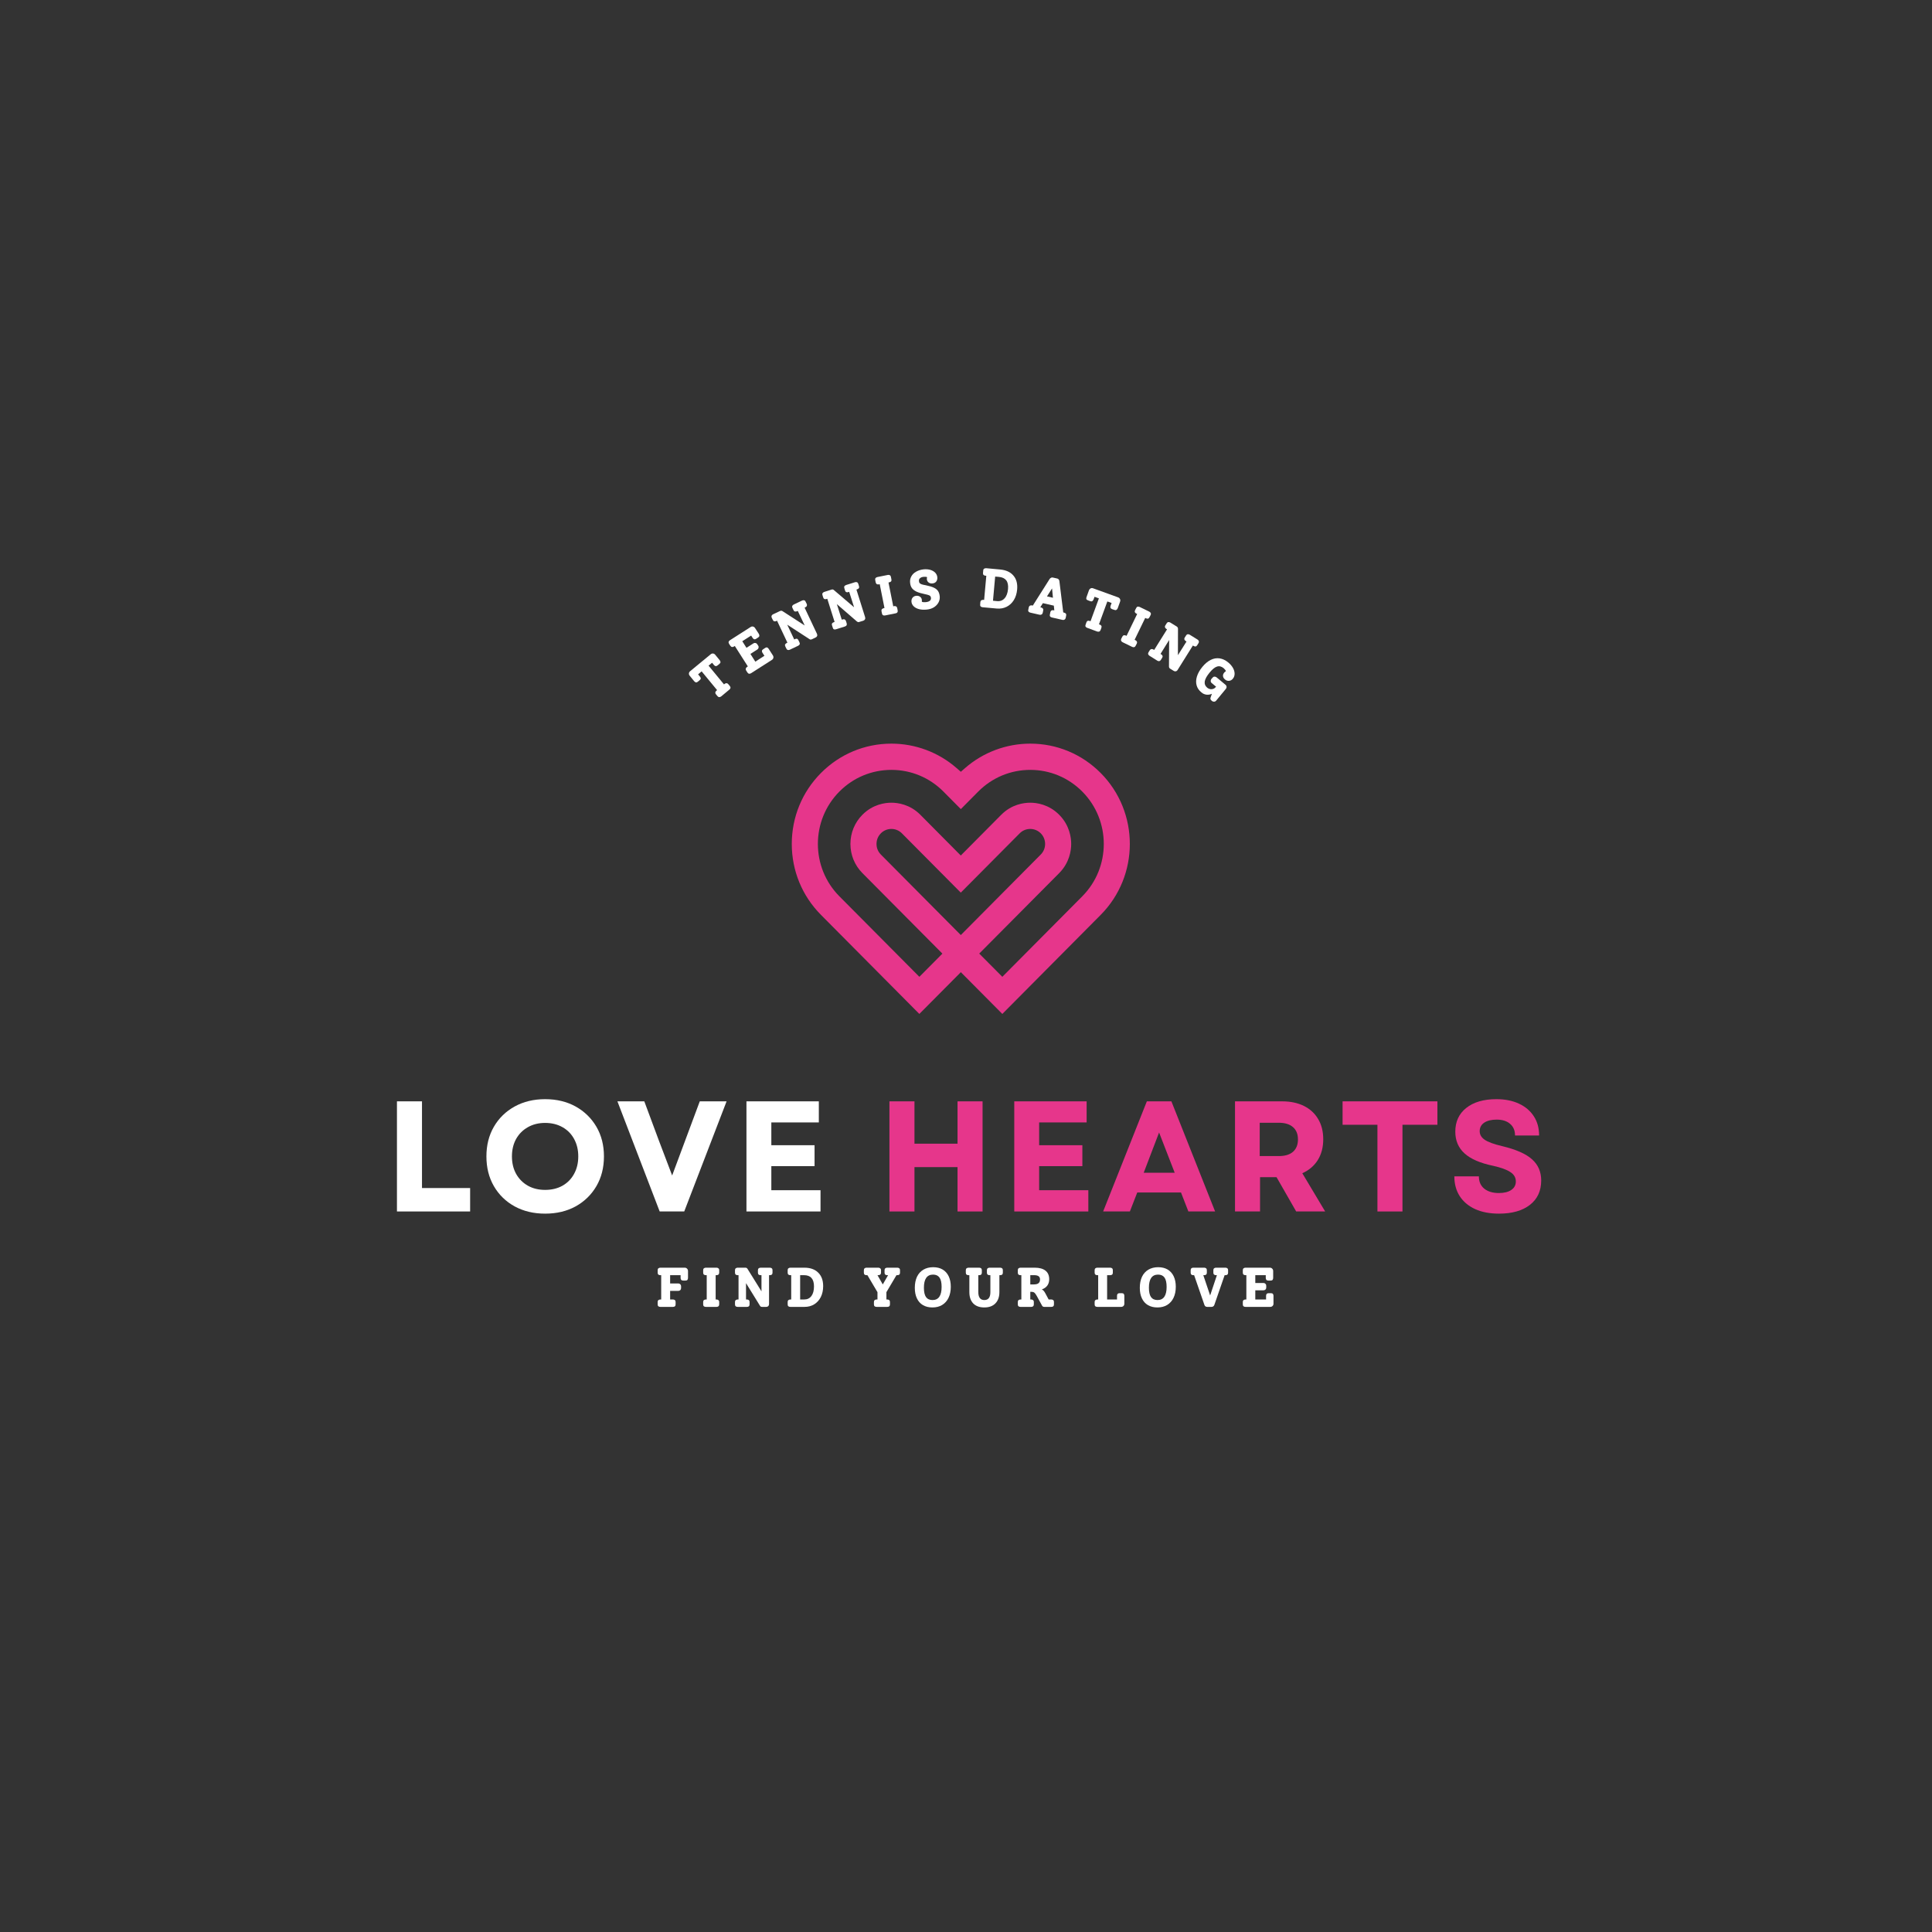 <?xml version="1.0" encoding="UTF-8"?> <svg xmlns="http://www.w3.org/2000/svg" xmlns:xlink="http://www.w3.org/1999/xlink" width="500" zoomAndPan="magnify" viewBox="0 0 375 375" height="500" preserveAspectRatio="xMidYMid meet" version="1.2"><rect x="0" y="0" width="375" height="375" fill="#333333" stroke="none"/><defs><clipPath id="01011f16c6"><path d="M 153.684 144.32 L 220 144.32 L 220 196.82 L 153.684 196.82 Z M 153.684 144.32 "></path></clipPath></defs><g id="59732f7454"><g style="fill:#ffffff;fill-opacity:1;"><g transform="translate(74.486, 235.145)"><path style="stroke:none" d="M 2.562 0 L 2.562 -21.375 L 7.422 -21.375 L 7.422 -4.547 L 16.766 -4.547 L 16.766 0 Z M 2.562 0 "></path></g></g><g style="fill:#ffffff;fill-opacity:1;"><g transform="translate(93.101, 235.145)"><path style="stroke:none" d="M 12.703 0.422 C 10.484 0.422 8.516 -0.047 6.797 -0.984 C 5.078 -1.93 3.734 -3.238 2.766 -4.906 C 1.797 -6.582 1.312 -8.508 1.312 -10.688 C 1.312 -12.863 1.797 -14.785 2.766 -16.453 C 3.734 -18.117 5.078 -19.426 6.797 -20.375 C 8.516 -21.32 10.484 -21.797 12.703 -21.797 C 14.941 -21.797 16.914 -21.32 18.625 -20.375 C 20.332 -19.426 21.676 -18.117 22.656 -16.453 C 23.633 -14.785 24.125 -12.863 24.125 -10.688 C 24.125 -8.508 23.633 -6.582 22.656 -4.906 C 21.676 -3.238 20.332 -1.93 18.625 -0.984 C 16.914 -0.047 14.941 0.422 12.703 0.422 Z M 6.266 -10.688 C 6.266 -9.406 6.535 -8.273 7.078 -7.297 C 7.629 -6.316 8.391 -5.551 9.359 -5 C 10.328 -4.457 11.441 -4.188 12.703 -4.188 C 13.984 -4.188 15.109 -4.457 16.078 -5 C 17.047 -5.551 17.797 -6.316 18.328 -7.297 C 18.867 -8.273 19.141 -9.406 19.141 -10.688 C 19.141 -11.969 18.867 -13.098 18.328 -14.078 C 17.797 -15.055 17.047 -15.816 16.078 -16.359 C 15.109 -16.91 13.984 -17.188 12.703 -17.188 C 11.441 -17.188 10.328 -16.91 9.359 -16.359 C 8.391 -15.816 7.629 -15.055 7.078 -14.078 C 6.535 -13.098 6.266 -11.969 6.266 -10.688 Z M 6.266 -10.688 "></path></g></g><g style="fill:#ffffff;fill-opacity:1;"><g transform="translate(119.559, 235.145)"><path style="stroke:none" d="M 8.484 0 L 0.281 -21.375 L 5.5 -21.375 L 8.328 -13.766 L 10.906 -6.984 L 16.266 -21.375 L 21.469 -21.375 L 13.25 0 Z M 8.484 0 "></path></g></g><g style="fill:#ffffff;fill-opacity:1;"><g transform="translate(142.324, 235.145)"><path style="stroke:none" d="M 2.562 0 L 2.562 -21.375 L 16.609 -21.375 L 16.609 -17.281 L 7.391 -17.281 L 7.391 -12.859 L 15.781 -12.859 L 15.781 -8.797 L 7.391 -8.797 L 7.391 -4.125 L 16.938 -4.125 L 16.938 0 Z M 2.562 0 "></path></g></g><g style="fill:#242424;fill-opacity:1;"><g transform="translate(161.861, 235.145)"><path style="stroke:none" d=""></path></g></g><g style="fill:#e6368b;fill-opacity:1;"><g transform="translate(170.076, 235.145)"><path style="stroke:none" d="M 15.781 0 L 15.781 -8.609 L 7.422 -8.609 L 7.422 0 L 2.562 0 L 2.562 -21.375 L 7.422 -21.375 L 7.422 -13.156 L 15.781 -13.156 L 15.781 -21.375 L 20.641 -21.375 L 20.641 0 Z M 15.781 0 "></path></g></g><g style="fill:#e6368b;fill-opacity:1;"><g transform="translate(194.306, 235.145)"><path style="stroke:none" d="M 2.562 0 L 2.562 -21.375 L 16.609 -21.375 L 16.609 -17.281 L 7.391 -17.281 L 7.391 -12.859 L 15.781 -12.859 L 15.781 -8.797 L 7.391 -8.797 L 7.391 -4.125 L 16.938 -4.125 L 16.938 0 Z M 2.562 0 "></path></g></g><g style="fill:#e6368b;fill-opacity:1;"><g transform="translate(213.837, 235.145)"><path style="stroke:none" d="M 0.281 0 L 8.766 -21.375 L 13.531 -21.375 L 22.016 0 L 16.828 0 L 15.391 -3.688 L 6.906 -3.688 L 5.469 0 Z M 8.156 -7.516 L 14.172 -7.516 L 11.141 -15.328 Z M 8.156 -7.516 "></path></g></g><g style="fill:#e6368b;fill-opacity:1;"><g transform="translate(237.151, 235.145)"><path style="stroke:none" d="M 2.562 0 L 2.562 -21.375 L 11.688 -21.375 C 13.32 -21.375 14.738 -21.078 15.938 -20.484 C 17.133 -19.891 18.055 -19.039 18.703 -17.938 C 19.359 -16.844 19.688 -15.535 19.688 -14.016 C 19.688 -12.441 19.332 -11.094 18.625 -9.969 C 17.914 -8.844 16.914 -7.992 15.625 -7.422 L 20.062 0 L 14.438 0 L 10.625 -6.656 L 7.422 -6.656 L 7.422 0 Z M 7.359 -10.75 L 11.047 -10.75 C 12.254 -10.75 13.176 -11.023 13.812 -11.578 C 14.457 -12.141 14.781 -12.941 14.781 -13.984 C 14.781 -15.023 14.457 -15.82 13.812 -16.375 C 13.176 -16.938 12.254 -17.219 11.047 -17.219 L 7.359 -17.219 Z M 7.359 -10.75 "></path></g></g><g style="fill:#e6368b;fill-opacity:1;"><g transform="translate(259.672, 235.145)"><path style="stroke:none" d="M 7.688 0 L 7.688 -16.828 L 0.922 -16.828 L 0.922 -21.375 L 19.328 -21.375 L 19.328 -16.828 L 12.547 -16.828 L 12.547 0 Z M 7.688 0 "></path></g></g><g style="fill:#e6368b;fill-opacity:1;"><g transform="translate(280.942, 235.145)"><path style="stroke:none" d="M 10.016 0.422 C 8.223 0.422 6.68 0.129 5.391 -0.453 C 4.098 -1.047 3.098 -1.883 2.391 -2.969 C 1.691 -4.062 1.344 -5.344 1.344 -6.812 L 6.109 -6.812 C 6.109 -5.789 6.457 -4.992 7.156 -4.422 C 7.863 -3.859 8.805 -3.578 9.984 -3.578 C 11.004 -3.578 11.805 -3.773 12.391 -4.172 C 12.984 -4.566 13.281 -5.117 13.281 -5.828 C 13.281 -6.586 12.922 -7.195 12.203 -7.656 C 11.492 -8.125 10.391 -8.523 8.891 -8.859 C 6.379 -9.379 4.523 -10.18 3.328 -11.266 C 2.129 -12.348 1.531 -13.754 1.531 -15.484 C 1.531 -17.43 2.238 -18.969 3.656 -20.094 C 5.082 -21.227 7.031 -21.797 9.5 -21.797 C 11.188 -21.797 12.648 -21.504 13.891 -20.922 C 15.129 -20.348 16.086 -19.535 16.766 -18.484 C 17.453 -17.441 17.797 -16.195 17.797 -14.75 L 13.125 -14.75 C 13.125 -15.707 12.805 -16.457 12.172 -17 C 11.547 -17.551 10.676 -17.828 9.562 -17.828 C 8.539 -17.828 7.734 -17.629 7.141 -17.234 C 6.555 -16.836 6.266 -16.285 6.266 -15.578 C 6.266 -14.922 6.586 -14.367 7.234 -13.922 C 7.891 -13.473 9.031 -13.055 10.656 -12.672 C 13.32 -12.035 15.242 -11.188 16.422 -10.125 C 17.609 -9.07 18.203 -7.703 18.203 -6.016 C 18.203 -3.992 17.473 -2.414 16.016 -1.281 C 14.555 -0.145 12.555 0.422 10.016 0.422 Z M 10.016 0.422 "></path></g></g><g style="fill:#ffffff;fill-opacity:1;"><g transform="translate(127.104, 253.666)"><path style="stroke:none" d="M 5.797 -7.609 C 5.984 -7.609 6.133 -7.547 6.25 -7.422 C 6.375 -7.305 6.438 -7.148 6.438 -6.953 L 6.438 -5.641 C 6.438 -5.473 6.398 -5.344 6.328 -5.25 C 6.254 -5.156 6.133 -5.109 5.969 -5.109 L 5.484 -5.109 C 5.16 -5.109 5 -5.285 5 -5.641 L 5 -6.156 L 2.969 -6.156 L 2.969 -4.547 L 4.562 -4.547 C 4.707 -4.547 4.832 -4.492 4.938 -4.391 C 5.039 -4.285 5.094 -4.156 5.094 -4 L 5.094 -3.641 C 5.094 -3.484 5.039 -3.352 4.938 -3.25 C 4.832 -3.156 4.707 -3.109 4.562 -3.109 L 2.969 -3.109 L 2.969 -1.438 L 3.516 -1.438 C 3.672 -1.438 3.797 -1.395 3.891 -1.312 C 3.984 -1.238 4.031 -1.117 4.031 -0.953 L 4.031 -0.484 C 4.031 -0.316 3.984 -0.191 3.891 -0.109 C 3.797 -0.035 3.672 0 3.516 0 L 1.078 0 C 0.922 0 0.789 -0.035 0.688 -0.109 C 0.594 -0.191 0.547 -0.316 0.547 -0.484 L 0.547 -0.953 C 0.547 -1.117 0.594 -1.238 0.688 -1.312 C 0.789 -1.395 0.922 -1.438 1.078 -1.438 L 1.234 -1.438 L 1.234 -6.156 L 1.078 -6.156 C 0.922 -6.156 0.789 -6.191 0.688 -6.266 C 0.594 -6.348 0.547 -6.473 0.547 -6.641 L 0.547 -7.125 C 0.547 -7.289 0.594 -7.41 0.688 -7.484 C 0.789 -7.566 0.922 -7.609 1.078 -7.609 Z M 5.797 -7.609 "></path></g></g><g style="fill:#ffffff;fill-opacity:1;"><g transform="translate(135.939, 253.666)"><path style="stroke:none" d="M 1.078 0 C 0.922 0 0.789 -0.035 0.688 -0.109 C 0.594 -0.191 0.547 -0.316 0.547 -0.484 L 0.547 -0.953 C 0.547 -1.117 0.594 -1.238 0.688 -1.312 C 0.789 -1.395 0.922 -1.438 1.078 -1.438 L 1.234 -1.438 L 1.234 -6.156 L 1.078 -6.156 C 0.922 -6.156 0.789 -6.191 0.688 -6.266 C 0.594 -6.348 0.547 -6.473 0.547 -6.641 L 0.547 -7.125 C 0.547 -7.289 0.594 -7.41 0.688 -7.484 C 0.789 -7.566 0.922 -7.609 1.078 -7.609 L 3.141 -7.609 C 3.285 -7.609 3.406 -7.566 3.5 -7.484 C 3.602 -7.41 3.656 -7.289 3.656 -7.125 L 3.656 -6.641 C 3.656 -6.473 3.602 -6.348 3.5 -6.266 C 3.406 -6.191 3.285 -6.156 3.141 -6.156 L 2.969 -6.156 L 2.969 -1.438 L 3.141 -1.438 C 3.285 -1.438 3.406 -1.395 3.5 -1.312 C 3.602 -1.238 3.656 -1.117 3.656 -0.953 L 3.656 -0.484 C 3.656 -0.316 3.602 -0.191 3.5 -0.109 C 3.406 -0.035 3.285 0 3.141 0 Z M 1.078 0 "></path></g></g><g style="fill:#ffffff;fill-opacity:1;"><g transform="translate(142.115, 253.666)"><path style="stroke:none" d="M 7.312 -7.609 C 7.469 -7.609 7.594 -7.566 7.688 -7.484 C 7.781 -7.41 7.828 -7.289 7.828 -7.125 L 7.828 -6.641 C 7.828 -6.473 7.781 -6.348 7.688 -6.266 C 7.594 -6.191 7.469 -6.156 7.312 -6.156 L 7.156 -6.156 L 7.156 -0.547 C 7.156 -0.379 7.102 -0.242 7 -0.141 C 6.895 -0.047 6.766 0 6.609 0 L 5.797 0 C 5.711 0 5.633 -0.016 5.562 -0.047 C 5.5 -0.086 5.445 -0.141 5.406 -0.203 L 2.688 -4.609 L 2.688 -1.438 L 2.859 -1.438 C 3.016 -1.438 3.141 -1.395 3.234 -1.312 C 3.328 -1.238 3.375 -1.117 3.375 -0.953 L 3.375 -0.484 C 3.375 -0.316 3.328 -0.191 3.234 -0.109 C 3.141 -0.035 3.016 0 2.859 0 L 1.078 0 C 0.922 0 0.789 -0.035 0.688 -0.109 C 0.594 -0.191 0.547 -0.316 0.547 -0.484 L 0.547 -0.953 C 0.547 -1.117 0.594 -1.238 0.688 -1.312 C 0.789 -1.395 0.922 -1.438 1.078 -1.438 L 1.234 -1.438 L 1.234 -6.156 L 1.078 -6.156 C 0.922 -6.156 0.789 -6.191 0.688 -6.266 C 0.594 -6.348 0.547 -6.473 0.547 -6.641 L 0.547 -7.125 C 0.547 -7.289 0.594 -7.41 0.688 -7.484 C 0.789 -7.566 0.922 -7.609 1.078 -7.609 L 2.578 -7.609 C 2.742 -7.609 2.875 -7.535 2.969 -7.391 L 5.688 -3.016 L 5.688 -6.156 L 5.531 -6.156 C 5.375 -6.156 5.242 -6.191 5.141 -6.266 C 5.047 -6.348 5 -6.473 5 -6.641 L 5 -7.125 C 5 -7.289 5.047 -7.41 5.141 -7.484 C 5.242 -7.566 5.375 -7.609 5.531 -7.609 Z M 7.312 -7.609 "></path></g></g><g style="fill:#ffffff;fill-opacity:1;"><g transform="translate(152.338, 253.666)"><path style="stroke:none" d="M 3.781 -7.609 C 4.938 -7.609 5.832 -7.289 6.469 -6.656 C 7.113 -6.031 7.438 -5.156 7.438 -4.031 C 7.438 -3.238 7.285 -2.535 6.984 -1.922 C 6.68 -1.316 6.254 -0.844 5.703 -0.5 C 5.16 -0.164 4.535 0 3.828 0 L 1.078 0 C 0.922 0 0.789 -0.035 0.688 -0.109 C 0.594 -0.191 0.547 -0.316 0.547 -0.484 L 0.547 -0.953 C 0.547 -1.117 0.594 -1.238 0.688 -1.312 C 0.789 -1.395 0.922 -1.438 1.078 -1.438 L 1.234 -1.438 L 1.234 -6.156 L 1.078 -6.156 C 0.922 -6.156 0.789 -6.191 0.688 -6.266 C 0.594 -6.348 0.547 -6.473 0.547 -6.641 L 0.547 -7.125 C 0.547 -7.289 0.594 -7.41 0.688 -7.484 C 0.789 -7.566 0.922 -7.609 1.078 -7.609 Z M 3.766 -1.438 C 4.359 -1.438 4.82 -1.66 5.156 -2.109 C 5.488 -2.555 5.656 -3.176 5.656 -3.969 C 5.656 -4.707 5.492 -5.254 5.172 -5.609 C 4.848 -5.973 4.363 -6.156 3.719 -6.156 L 2.969 -6.156 L 2.969 -1.438 Z M 3.766 -1.438 "></path></g></g><g style="fill:#ffffff;fill-opacity:1;"><g transform="translate(162.29, 253.666)"><path style="stroke:none" d=""></path></g></g><g style="fill:#ffffff;fill-opacity:1;"><g transform="translate(167.348, 253.666)"><path style="stroke:none" d="M 6.828 -7.609 C 6.984 -7.609 7.109 -7.566 7.203 -7.484 C 7.297 -7.41 7.344 -7.289 7.344 -7.125 L 7.344 -6.641 C 7.344 -6.473 7.297 -6.348 7.203 -6.266 C 7.109 -6.191 6.984 -6.156 6.828 -6.156 L 6.656 -6.156 L 4.703 -2.859 L 4.703 -1.438 L 4.859 -1.438 C 5.023 -1.438 5.156 -1.395 5.25 -1.312 C 5.344 -1.238 5.391 -1.117 5.391 -0.953 L 5.391 -0.484 C 5.391 -0.316 5.344 -0.191 5.25 -0.109 C 5.156 -0.035 5.023 0 4.859 0 L 2.797 0 C 2.648 0 2.523 -0.035 2.422 -0.109 C 2.328 -0.191 2.281 -0.316 2.281 -0.484 L 2.281 -0.953 C 2.281 -1.117 2.328 -1.238 2.422 -1.312 C 2.523 -1.395 2.648 -1.438 2.797 -1.438 L 2.969 -1.438 L 2.969 -2.859 L 1.016 -6.156 L 0.844 -6.156 C 0.688 -6.156 0.562 -6.191 0.469 -6.266 C 0.375 -6.348 0.328 -6.473 0.328 -6.641 L 0.328 -7.125 C 0.328 -7.289 0.375 -7.41 0.469 -7.484 C 0.562 -7.566 0.688 -7.609 0.844 -7.609 L 3.125 -7.609 C 3.281 -7.609 3.406 -7.566 3.5 -7.484 C 3.602 -7.41 3.656 -7.289 3.656 -7.125 L 3.656 -6.641 C 3.656 -6.473 3.602 -6.348 3.5 -6.266 C 3.406 -6.191 3.281 -6.156 3.125 -6.156 L 2.969 -6.156 L 4 -4.359 L 5.031 -6.156 L 4.859 -6.156 C 4.703 -6.156 4.578 -6.191 4.484 -6.266 C 4.391 -6.348 4.344 -6.473 4.344 -6.641 L 4.344 -7.125 C 4.344 -7.289 4.391 -7.41 4.484 -7.484 C 4.578 -7.566 4.703 -7.609 4.859 -7.609 Z M 6.828 -7.609 "></path></g></g><g style="fill:#ffffff;fill-opacity:1;"><g transform="translate(176.986, 253.666)"><path style="stroke:none" d="M 4 0.109 C 3.289 0.109 2.676 -0.039 2.156 -0.344 C 1.645 -0.645 1.254 -1.082 0.984 -1.656 C 0.711 -2.227 0.578 -2.91 0.578 -3.703 C 0.578 -4.523 0.719 -5.238 1 -5.844 C 1.289 -6.445 1.703 -6.906 2.234 -7.219 C 2.773 -7.539 3.41 -7.703 4.141 -7.703 C 4.859 -7.703 5.473 -7.551 5.984 -7.25 C 6.492 -6.945 6.883 -6.508 7.156 -5.938 C 7.426 -5.363 7.562 -4.688 7.562 -3.906 C 7.562 -3.082 7.414 -2.367 7.125 -1.766 C 6.844 -1.172 6.43 -0.707 5.891 -0.375 C 5.359 -0.051 4.727 0.109 4 0.109 Z M 4.016 -1.328 C 5.191 -1.328 5.781 -2.18 5.781 -3.891 C 5.781 -4.703 5.645 -5.301 5.375 -5.688 C 5.102 -6.07 4.688 -6.266 4.125 -6.266 C 2.938 -6.266 2.344 -5.414 2.344 -3.719 C 2.344 -2.906 2.477 -2.301 2.75 -1.906 C 3.031 -1.52 3.453 -1.328 4.016 -1.328 Z M 4.016 -1.328 "></path></g></g><g style="fill:#ffffff;fill-opacity:1;"><g transform="translate(187.09, 253.666)"><path style="stroke:none" d="M 7.047 -7.609 C 7.203 -7.609 7.328 -7.566 7.422 -7.484 C 7.516 -7.41 7.562 -7.289 7.562 -7.125 L 7.562 -6.641 C 7.562 -6.473 7.516 -6.348 7.422 -6.266 C 7.328 -6.191 7.203 -6.156 7.047 -6.156 L 6.891 -6.156 L 6.891 -2.875 C 6.891 -1.945 6.633 -1.219 6.125 -0.688 C 5.613 -0.156 4.895 0.109 3.969 0.109 C 3.039 0.109 2.32 -0.148 1.812 -0.672 C 1.312 -1.203 1.062 -1.93 1.062 -2.859 L 1.062 -6.156 L 0.906 -6.156 C 0.75 -6.156 0.617 -6.191 0.516 -6.266 C 0.422 -6.348 0.375 -6.473 0.375 -6.641 L 0.375 -7.125 C 0.375 -7.289 0.422 -7.41 0.516 -7.484 C 0.617 -7.566 0.75 -7.609 0.906 -7.609 L 2.969 -7.609 C 3.125 -7.609 3.25 -7.566 3.344 -7.484 C 3.438 -7.41 3.484 -7.289 3.484 -7.125 L 3.484 -6.641 C 3.484 -6.473 3.438 -6.348 3.344 -6.266 C 3.25 -6.191 3.125 -6.156 2.969 -6.156 L 2.797 -6.156 L 2.797 -2.891 C 2.797 -1.848 3.188 -1.328 3.969 -1.328 C 4.75 -1.328 5.141 -1.836 5.141 -2.859 L 5.141 -6.156 L 4.984 -6.156 C 4.828 -6.156 4.703 -6.191 4.609 -6.266 C 4.516 -6.348 4.469 -6.473 4.469 -6.641 L 4.469 -7.125 C 4.469 -7.289 4.516 -7.41 4.609 -7.484 C 4.703 -7.566 4.828 -7.609 4.984 -7.609 Z M 7.047 -7.609 "></path></g></g><g style="fill:#ffffff;fill-opacity:1;"><g transform="translate(197.01, 253.666)"><path style="stroke:none" d="M 7.031 -1.438 C 7.195 -1.438 7.328 -1.395 7.422 -1.312 C 7.516 -1.238 7.562 -1.117 7.562 -0.953 L 7.562 -0.484 C 7.562 -0.316 7.516 -0.191 7.422 -0.109 C 7.328 -0.035 7.195 0 7.031 0 L 5.672 0 C 5.578 0 5.492 -0.02 5.422 -0.062 C 5.348 -0.102 5.289 -0.164 5.25 -0.25 L 4.25 -2.078 C 4.113 -2.316 4 -2.492 3.906 -2.609 C 3.812 -2.734 3.707 -2.816 3.594 -2.859 C 3.488 -2.898 3.348 -2.922 3.172 -2.922 L 2.969 -2.922 L 2.969 -1.438 L 3.141 -1.438 C 3.285 -1.438 3.406 -1.395 3.5 -1.312 C 3.602 -1.238 3.656 -1.117 3.656 -0.953 L 3.656 -0.484 C 3.656 -0.316 3.602 -0.191 3.5 -0.109 C 3.406 -0.035 3.285 0 3.141 0 L 1.078 0 C 0.922 0 0.789 -0.035 0.688 -0.109 C 0.594 -0.191 0.547 -0.316 0.547 -0.484 L 0.547 -0.953 C 0.547 -1.117 0.594 -1.238 0.688 -1.312 C 0.789 -1.395 0.922 -1.438 1.078 -1.438 L 1.234 -1.438 L 1.234 -6.156 L 1.078 -6.156 C 0.922 -6.156 0.789 -6.191 0.688 -6.266 C 0.594 -6.348 0.547 -6.473 0.547 -6.641 L 0.547 -7.125 C 0.547 -7.289 0.594 -7.41 0.688 -7.484 C 0.789 -7.566 0.922 -7.609 1.078 -7.609 L 3.812 -7.609 C 4.738 -7.609 5.441 -7.414 5.922 -7.031 C 6.398 -6.656 6.641 -6.098 6.641 -5.359 C 6.641 -4.879 6.516 -4.469 6.266 -4.125 C 6.016 -3.789 5.66 -3.547 5.203 -3.391 C 5.328 -3.336 5.445 -3.25 5.562 -3.125 C 5.676 -3 5.789 -2.828 5.906 -2.609 L 6.531 -1.438 Z M 3.625 -4.359 C 4.062 -4.359 4.375 -4.438 4.562 -4.594 C 4.758 -4.75 4.859 -4.992 4.859 -5.328 C 4.859 -5.609 4.766 -5.816 4.578 -5.953 C 4.391 -6.086 4.109 -6.156 3.734 -6.156 L 2.969 -6.156 L 2.969 -4.359 Z M 3.625 -4.359 "></path></g></g><g style="fill:#ffffff;fill-opacity:1;"><g transform="translate(206.864, 253.666)"><path style="stroke:none" d=""></path></g></g><g style="fill:#ffffff;fill-opacity:1;"><g transform="translate(211.922, 253.666)"><path style="stroke:none" d="M 5.844 -2.656 C 6.008 -2.656 6.129 -2.609 6.203 -2.516 C 6.273 -2.422 6.312 -2.297 6.312 -2.141 L 6.312 -0.625 C 6.312 -0.438 6.254 -0.285 6.141 -0.172 C 6.023 -0.055 5.867 0 5.672 0 L 1.078 0 C 0.922 0 0.789 -0.035 0.688 -0.109 C 0.594 -0.191 0.547 -0.316 0.547 -0.484 L 0.547 -0.953 C 0.547 -1.117 0.594 -1.238 0.688 -1.312 C 0.789 -1.395 0.922 -1.438 1.078 -1.438 L 1.234 -1.438 L 1.234 -6.156 L 1.078 -6.156 C 0.922 -6.156 0.789 -6.191 0.688 -6.266 C 0.594 -6.348 0.547 -6.473 0.547 -6.641 L 0.547 -7.125 C 0.547 -7.289 0.594 -7.41 0.688 -7.484 C 0.789 -7.566 0.922 -7.609 1.078 -7.609 L 3.562 -7.609 C 3.719 -7.609 3.844 -7.566 3.938 -7.484 C 4.031 -7.41 4.078 -7.289 4.078 -7.125 L 4.078 -6.641 C 4.078 -6.473 4.031 -6.348 3.938 -6.266 C 3.844 -6.191 3.719 -6.156 3.562 -6.156 L 2.969 -6.156 L 2.969 -1.438 L 4.891 -1.438 L 4.891 -2.141 C 4.891 -2.484 5.047 -2.656 5.359 -2.656 Z M 5.844 -2.656 "></path></g></g><g style="fill:#ffffff;fill-opacity:1;"><g transform="translate(220.659, 253.666)"><path style="stroke:none" d="M 4 0.109 C 3.289 0.109 2.676 -0.039 2.156 -0.344 C 1.645 -0.645 1.254 -1.082 0.984 -1.656 C 0.711 -2.227 0.578 -2.91 0.578 -3.703 C 0.578 -4.523 0.719 -5.238 1 -5.844 C 1.289 -6.445 1.703 -6.906 2.234 -7.219 C 2.773 -7.539 3.41 -7.703 4.141 -7.703 C 4.859 -7.703 5.473 -7.551 5.984 -7.25 C 6.492 -6.945 6.883 -6.508 7.156 -5.938 C 7.426 -5.363 7.562 -4.688 7.562 -3.906 C 7.562 -3.082 7.414 -2.367 7.125 -1.766 C 6.844 -1.172 6.43 -0.707 5.891 -0.375 C 5.359 -0.051 4.727 0.109 4 0.109 Z M 4.016 -1.328 C 5.191 -1.328 5.781 -2.18 5.781 -3.891 C 5.781 -4.703 5.645 -5.301 5.375 -5.688 C 5.102 -6.07 4.688 -6.266 4.125 -6.266 C 2.938 -6.266 2.344 -5.414 2.344 -3.719 C 2.344 -2.906 2.477 -2.301 2.75 -1.906 C 3.031 -1.52 3.453 -1.328 4.016 -1.328 Z M 4.016 -1.328 "></path></g></g><g style="fill:#ffffff;fill-opacity:1;"><g transform="translate(230.763, 253.666)"><path style="stroke:none" d="M 7.109 -7.609 C 7.254 -7.609 7.375 -7.566 7.469 -7.484 C 7.562 -7.41 7.609 -7.289 7.609 -7.125 L 7.609 -6.641 C 7.609 -6.473 7.562 -6.348 7.469 -6.266 C 7.375 -6.191 7.254 -6.156 7.109 -6.156 L 6.938 -6.156 L 4.938 -0.375 C 4.895 -0.258 4.82 -0.164 4.719 -0.094 C 4.625 -0.031 4.516 0 4.391 0 L 3.547 0 C 3.422 0 3.312 -0.031 3.219 -0.094 C 3.125 -0.164 3.055 -0.258 3.016 -0.375 L 1.016 -6.156 L 0.844 -6.156 C 0.695 -6.156 0.578 -6.191 0.484 -6.266 C 0.391 -6.348 0.344 -6.473 0.344 -6.641 L 0.344 -7.125 C 0.344 -7.289 0.391 -7.41 0.484 -7.484 C 0.578 -7.566 0.695 -7.609 0.844 -7.609 L 2.969 -7.609 C 3.125 -7.609 3.25 -7.566 3.344 -7.484 C 3.438 -7.41 3.484 -7.289 3.484 -7.125 L 3.484 -6.641 C 3.484 -6.473 3.438 -6.348 3.344 -6.266 C 3.25 -6.191 3.125 -6.156 2.969 -6.156 L 2.797 -6.156 L 4.125 -2.219 L 5.438 -6.156 L 5.281 -6.156 C 5.113 -6.156 4.984 -6.191 4.891 -6.266 C 4.797 -6.348 4.75 -6.473 4.75 -6.641 L 4.75 -7.125 C 4.75 -7.289 4.797 -7.41 4.891 -7.484 C 4.984 -7.566 5.113 -7.609 5.281 -7.609 Z M 7.109 -7.609 "></path></g></g><g style="fill:#ffffff;fill-opacity:1;"><g transform="translate(240.683, 253.666)"><path style="stroke:none" d="M 6.031 -2.656 C 6.195 -2.656 6.316 -2.609 6.391 -2.516 C 6.461 -2.422 6.5 -2.297 6.5 -2.141 L 6.5 -0.625 C 6.5 -0.438 6.438 -0.285 6.312 -0.172 C 6.195 -0.055 6.047 0 5.859 0 L 1.078 0 C 0.922 0 0.789 -0.035 0.688 -0.109 C 0.594 -0.191 0.547 -0.316 0.547 -0.484 L 0.547 -0.953 C 0.547 -1.117 0.594 -1.238 0.688 -1.312 C 0.789 -1.395 0.922 -1.438 1.078 -1.438 L 1.234 -1.438 L 1.234 -6.156 L 1.078 -6.156 C 0.922 -6.156 0.789 -6.191 0.688 -6.266 C 0.594 -6.348 0.547 -6.473 0.547 -6.641 L 0.547 -7.125 C 0.547 -7.289 0.594 -7.41 0.688 -7.484 C 0.789 -7.566 0.922 -7.609 1.078 -7.609 L 5.797 -7.609 C 5.984 -7.609 6.133 -7.547 6.25 -7.422 C 6.375 -7.305 6.438 -7.148 6.438 -6.953 L 6.438 -5.641 C 6.438 -5.473 6.398 -5.344 6.328 -5.25 C 6.254 -5.156 6.133 -5.109 5.969 -5.109 L 5.484 -5.109 C 5.16 -5.109 5 -5.285 5 -5.641 L 5 -6.156 L 2.969 -6.156 L 2.969 -4.641 L 4.562 -4.641 C 4.707 -4.641 4.832 -4.586 4.938 -4.484 C 5.039 -4.391 5.094 -4.266 5.094 -4.109 L 5.094 -3.75 C 5.094 -3.594 5.039 -3.461 4.938 -3.359 C 4.832 -3.266 4.707 -3.219 4.562 -3.219 L 2.969 -3.219 L 2.969 -1.438 L 5.062 -1.438 L 5.062 -2.141 C 5.062 -2.297 5.098 -2.422 5.172 -2.516 C 5.254 -2.609 5.379 -2.656 5.547 -2.656 Z M 6.031 -2.656 "></path></g></g><g style="fill:#ffffff;fill-opacity:1;"><g transform="translate(137.97, 136.827)"><path style="stroke:none" d="M -0.047 -9.812 C 0.098 -9.938 0.25 -9.992 0.406 -9.984 C 0.57 -9.973 0.723 -9.891 0.859 -9.734 L 1.703 -8.703 C 1.816 -8.566 1.875 -8.438 1.875 -8.312 C 1.875 -8.195 1.812 -8.086 1.688 -7.984 L 1.312 -7.672 C 1.176 -7.566 1.051 -7.52 0.938 -7.531 C 0.82 -7.551 0.707 -7.629 0.594 -7.766 L 0.25 -8.188 L -0.438 -7.625 L 2.562 -3.984 L 2.688 -4.094 C 2.801 -4.188 2.922 -4.227 3.047 -4.219 C 3.172 -4.219 3.285 -4.156 3.391 -4.031 L 3.688 -3.672 C 3.789 -3.547 3.832 -3.422 3.812 -3.297 C 3.789 -3.18 3.723 -3.078 3.609 -2.984 L 2.016 -1.656 C 1.891 -1.562 1.766 -1.516 1.641 -1.516 C 1.516 -1.516 1.398 -1.578 1.297 -1.703 L 1 -2.062 C 0.895 -2.188 0.852 -2.312 0.875 -2.438 C 0.895 -2.562 0.969 -2.672 1.094 -2.766 L 1.219 -2.875 L -1.781 -6.516 L -2.469 -5.938 L -2.125 -5.516 C -2.008 -5.379 -1.953 -5.254 -1.953 -5.141 C -1.953 -5.035 -2.02 -4.926 -2.156 -4.812 L -2.531 -4.5 C -2.664 -4.395 -2.785 -4.352 -2.891 -4.375 C -3.004 -4.395 -3.117 -4.473 -3.234 -4.609 L -4.078 -5.641 C -4.211 -5.797 -4.27 -5.953 -4.25 -6.109 C -4.238 -6.273 -4.16 -6.422 -4.016 -6.547 Z M -0.047 -9.812 "></path></g></g><g style="fill:#ffffff;fill-opacity:1;"><g transform="translate(144.89, 131.241)"><path style="stroke:none" d="M 3.641 -5.484 C 3.785 -5.578 3.91 -5.602 4.016 -5.562 C 4.129 -5.52 4.227 -5.43 4.312 -5.297 L 5.125 -4.031 C 5.227 -3.875 5.258 -3.711 5.219 -3.547 C 5.188 -3.391 5.094 -3.258 4.938 -3.156 L 0.906 -0.578 C 0.77 -0.492 0.641 -0.457 0.516 -0.469 C 0.391 -0.488 0.281 -0.566 0.188 -0.703 L -0.062 -1.094 C -0.145 -1.238 -0.164 -1.367 -0.125 -1.484 C -0.094 -1.609 -0.008 -1.711 0.125 -1.797 L 0.266 -1.891 L -2.266 -5.859 L -2.406 -5.766 C -2.539 -5.68 -2.672 -5.645 -2.797 -5.656 C -2.922 -5.676 -3.031 -5.754 -3.125 -5.891 L -3.391 -6.297 C -3.473 -6.441 -3.492 -6.57 -3.453 -6.688 C -3.41 -6.801 -3.32 -6.898 -3.188 -6.984 L 0.797 -9.531 C 0.953 -9.633 1.109 -9.664 1.266 -9.625 C 1.43 -9.594 1.566 -9.492 1.672 -9.328 L 2.391 -8.219 C 2.473 -8.082 2.508 -7.953 2.5 -7.828 C 2.488 -7.703 2.414 -7.598 2.281 -7.516 L 1.875 -7.25 C 1.602 -7.07 1.375 -7.133 1.188 -7.438 L 0.906 -7.875 L -0.812 -6.781 L 0 -5.5 L 1.344 -6.359 C 1.469 -6.441 1.598 -6.469 1.734 -6.438 C 1.879 -6.414 1.992 -6.344 2.078 -6.219 L 2.281 -5.906 C 2.363 -5.781 2.383 -5.645 2.344 -5.5 C 2.312 -5.363 2.234 -5.254 2.109 -5.172 L 0.766 -4.312 L 1.719 -2.812 L 3.484 -3.953 L 3.109 -4.531 C 3.023 -4.664 2.988 -4.789 3 -4.906 C 3.02 -5.031 3.098 -5.133 3.234 -5.219 Z M 3.641 -5.484 "></path></g></g><g style="fill:#ffffff;fill-opacity:1;"><g transform="translate(152.334, 126.563)"><path style="stroke:none" d="M 3.359 -10 C 3.504 -10.062 3.633 -10.078 3.75 -10.047 C 3.875 -10.023 3.969 -9.938 4.031 -9.781 L 4.25 -9.344 C 4.312 -9.195 4.316 -9.066 4.266 -8.953 C 4.223 -8.836 4.129 -8.75 3.984 -8.688 L 3.844 -8.609 L 6.234 -3.547 C 6.305 -3.391 6.316 -3.242 6.266 -3.109 C 6.211 -2.984 6.117 -2.891 5.984 -2.828 L 5.234 -2.469 C 5.16 -2.438 5.086 -2.422 5.016 -2.422 C 4.941 -2.422 4.867 -2.445 4.797 -2.5 L 0.469 -5.312 L 1.828 -2.438 L 1.969 -2.516 C 2.113 -2.586 2.242 -2.609 2.359 -2.578 C 2.473 -2.547 2.566 -2.453 2.641 -2.297 L 2.844 -1.875 C 2.914 -1.727 2.926 -1.598 2.875 -1.484 C 2.82 -1.379 2.723 -1.289 2.578 -1.219 L 0.969 -0.453 C 0.832 -0.391 0.703 -0.375 0.578 -0.406 C 0.461 -0.438 0.367 -0.523 0.297 -0.672 L 0.094 -1.094 C 0.02 -1.25 0.008 -1.379 0.062 -1.484 C 0.125 -1.598 0.223 -1.688 0.359 -1.75 L 0.5 -1.828 L -1.516 -6.094 L -1.656 -6.016 C -1.789 -5.953 -1.922 -5.938 -2.047 -5.969 C -2.172 -6 -2.266 -6.086 -2.328 -6.234 L -2.547 -6.672 C -2.609 -6.828 -2.613 -6.957 -2.562 -7.062 C -2.508 -7.176 -2.414 -7.266 -2.281 -7.328 L -0.922 -7.969 C -0.766 -8.039 -0.613 -8.035 -0.469 -7.953 L 3.859 -5.156 L 2.516 -7.984 L 2.375 -7.922 C 2.238 -7.859 2.102 -7.844 1.969 -7.875 C 1.844 -7.906 1.75 -7.992 1.688 -8.141 L 1.469 -8.578 C 1.406 -8.734 1.398 -8.863 1.453 -8.969 C 1.516 -9.082 1.613 -9.172 1.75 -9.234 Z M 3.359 -10 "></path></g></g><g style="fill:#ffffff;fill-opacity:1;"><g transform="translate(161.262, 122.466)"><path style="stroke:none" d="M 4.672 -9.453 C 4.828 -9.504 4.961 -9.504 5.078 -9.453 C 5.191 -9.41 5.273 -9.312 5.328 -9.156 L 5.469 -8.688 C 5.52 -8.531 5.508 -8.398 5.438 -8.297 C 5.375 -8.203 5.266 -8.129 5.109 -8.078 L 4.969 -8.031 L 6.656 -2.672 C 6.707 -2.516 6.695 -2.375 6.625 -2.25 C 6.562 -2.125 6.453 -2.035 6.297 -1.984 L 5.531 -1.75 C 5.445 -1.719 5.367 -1.707 5.297 -1.719 C 5.223 -1.738 5.156 -1.77 5.094 -1.812 L 1.172 -5.203 L 2.125 -2.188 L 2.281 -2.234 C 2.438 -2.285 2.57 -2.285 2.688 -2.234 C 2.801 -2.18 2.883 -2.078 2.938 -1.922 L 3.078 -1.484 C 3.117 -1.316 3.109 -1.18 3.047 -1.078 C 2.984 -0.984 2.875 -0.91 2.719 -0.859 L 1.031 -0.328 C 0.875 -0.273 0.734 -0.27 0.609 -0.312 C 0.492 -0.363 0.414 -0.473 0.375 -0.641 L 0.234 -1.078 C 0.18 -1.234 0.188 -1.363 0.25 -1.469 C 0.32 -1.57 0.438 -1.648 0.594 -1.703 L 0.734 -1.75 L -0.688 -6.25 L -0.828 -6.203 C -0.984 -6.148 -1.117 -6.145 -1.234 -6.188 C -1.348 -6.238 -1.43 -6.344 -1.484 -6.5 L -1.625 -6.969 C -1.676 -7.125 -1.664 -7.25 -1.594 -7.344 C -1.531 -7.445 -1.422 -7.523 -1.266 -7.578 L 0.156 -8.031 C 0.32 -8.082 0.469 -8.051 0.594 -7.938 L 4.516 -4.594 L 3.562 -7.594 L 3.422 -7.547 C 3.266 -7.492 3.129 -7.488 3.016 -7.531 C 2.898 -7.57 2.816 -7.672 2.766 -7.828 L 2.625 -8.297 C 2.57 -8.453 2.578 -8.582 2.641 -8.688 C 2.711 -8.789 2.828 -8.867 2.984 -8.922 Z M 4.672 -9.453 "></path></g></g><g style="fill:#ffffff;fill-opacity:1;"><g transform="translate(170.754, 119.673)"><path style="stroke:none" d="M 1.062 -0.219 C 0.906 -0.188 0.77 -0.195 0.656 -0.25 C 0.539 -0.312 0.469 -0.422 0.438 -0.578 L 0.344 -1.047 C 0.312 -1.203 0.336 -1.328 0.422 -1.422 C 0.504 -1.523 0.625 -1.594 0.781 -1.625 L 0.922 -1.656 L 0 -6.281 L -0.141 -6.25 C -0.297 -6.219 -0.43 -6.227 -0.547 -6.281 C -0.66 -6.344 -0.738 -6.457 -0.781 -6.625 L -0.875 -7.094 C -0.906 -7.258 -0.879 -7.391 -0.797 -7.484 C -0.711 -7.578 -0.594 -7.641 -0.438 -7.672 L 1.578 -8.078 C 1.723 -8.098 1.848 -8.082 1.953 -8.031 C 2.066 -7.977 2.141 -7.867 2.172 -7.703 L 2.266 -7.234 C 2.305 -7.066 2.285 -6.93 2.203 -6.828 C 2.129 -6.734 2.02 -6.676 1.875 -6.656 L 1.703 -6.609 L 2.625 -1.984 L 2.797 -2.031 C 2.941 -2.051 3.066 -2.031 3.172 -1.969 C 3.285 -1.914 3.359 -1.812 3.391 -1.656 L 3.484 -1.188 C 3.516 -1.031 3.488 -0.898 3.406 -0.797 C 3.332 -0.703 3.223 -0.645 3.078 -0.625 Z M 1.062 -0.219 "></path></g></g><g style="fill:#ffffff;fill-opacity:1;"><g transform="translate(176.527, 118.537)"><path style="stroke:none" d="M 3.172 -4.938 C 3.848 -4.801 4.367 -4.645 4.734 -4.469 C 5.098 -4.301 5.367 -4.082 5.547 -3.812 C 5.723 -3.551 5.832 -3.207 5.875 -2.781 C 5.914 -2.352 5.832 -1.953 5.625 -1.578 C 5.426 -1.211 5.129 -0.906 4.734 -0.656 C 4.336 -0.414 3.879 -0.27 3.359 -0.219 C 2.805 -0.164 2.312 -0.191 1.875 -0.297 C 1.445 -0.41 1.102 -0.586 0.844 -0.828 C 0.582 -1.078 0.43 -1.367 0.391 -1.703 C 0.359 -2.023 0.426 -2.297 0.594 -2.516 C 0.77 -2.734 1.004 -2.859 1.297 -2.891 C 1.609 -2.922 1.863 -2.859 2.062 -2.703 C 2.27 -2.555 2.383 -2.348 2.406 -2.078 C 2.414 -1.961 2.414 -1.848 2.406 -1.734 C 2.625 -1.648 2.863 -1.625 3.125 -1.656 C 3.875 -1.727 4.223 -2.008 4.172 -2.5 C 4.148 -2.645 4.109 -2.754 4.047 -2.828 C 3.984 -2.91 3.867 -2.977 3.703 -3.031 C 3.535 -3.094 3.289 -3.156 2.969 -3.219 C 2.32 -3.352 1.797 -3.508 1.391 -3.688 C 0.992 -3.875 0.691 -4.102 0.484 -4.375 C 0.285 -4.645 0.164 -4.988 0.125 -5.406 C 0.07 -5.863 0.148 -6.281 0.359 -6.656 C 0.566 -7.039 0.879 -7.348 1.297 -7.578 C 1.711 -7.816 2.207 -7.969 2.781 -8.031 C 3.25 -8.07 3.676 -8.035 4.062 -7.922 C 4.445 -7.805 4.758 -7.625 5 -7.375 C 5.238 -7.125 5.375 -6.832 5.406 -6.5 C 5.438 -6.176 5.367 -5.898 5.203 -5.672 C 5.035 -5.453 4.797 -5.328 4.484 -5.297 C 4.191 -5.266 3.941 -5.32 3.734 -5.469 C 3.523 -5.613 3.406 -5.828 3.375 -6.109 C 3.363 -6.254 3.379 -6.383 3.422 -6.5 C 3.285 -6.582 3.066 -6.609 2.766 -6.578 C 2.441 -6.547 2.195 -6.453 2.031 -6.297 C 1.875 -6.148 1.812 -5.961 1.844 -5.734 C 1.852 -5.578 1.895 -5.453 1.969 -5.359 C 2.051 -5.273 2.18 -5.195 2.359 -5.125 C 2.535 -5.062 2.805 -5 3.172 -4.938 Z M 3.172 -4.938 "></path></g></g><g style="fill:#ffffff;fill-opacity:1;"><g transform="translate(184.895, 117.856)"><path style="stroke:none" d=""></path></g></g><g style="fill:#ffffff;fill-opacity:1;"><g transform="translate(189.66, 117.773)"><path style="stroke:none" d="M 4.453 -7.234 C 5.609 -7.129 6.473 -6.734 7.047 -6.047 C 7.629 -5.367 7.867 -4.469 7.766 -3.344 C 7.691 -2.551 7.477 -1.867 7.125 -1.297 C 6.77 -0.723 6.305 -0.289 5.734 0 C 5.16 0.289 4.52 0.406 3.812 0.344 L 1.078 0.094 C 0.922 0.082 0.797 0.035 0.703 -0.047 C 0.609 -0.141 0.57 -0.27 0.594 -0.438 L 0.625 -0.906 C 0.645 -1.07 0.707 -1.188 0.812 -1.25 C 0.914 -1.32 1.047 -1.352 1.203 -1.344 L 1.359 -1.328 L 1.781 -6.016 L 1.625 -6.031 C 1.469 -6.039 1.344 -6.086 1.25 -6.172 C 1.164 -6.266 1.129 -6.395 1.141 -6.562 L 1.188 -7.047 C 1.195 -7.211 1.254 -7.328 1.359 -7.391 C 1.473 -7.461 1.609 -7.492 1.766 -7.484 Z M 3.875 -1.094 C 4.469 -1.039 4.953 -1.223 5.328 -1.641 C 5.703 -2.055 5.926 -2.66 6 -3.453 C 6.062 -4.191 5.945 -4.75 5.656 -5.125 C 5.363 -5.508 4.895 -5.734 4.25 -5.797 L 3.5 -5.859 L 3.078 -1.172 Z M 3.875 -1.094 "></path></g></g><g style="fill:#ffffff;fill-opacity:1;"><g transform="translate(199.172, 118.728)"><path style="stroke:none" d="M 7.375 0.188 C 7.52 0.219 7.629 0.281 7.703 0.375 C 7.785 0.477 7.805 0.609 7.766 0.766 L 7.672 1.234 C 7.629 1.391 7.551 1.492 7.438 1.547 C 7.332 1.609 7.207 1.625 7.062 1.594 L 5 1.125 C 4.844 1.094 4.727 1.023 4.656 0.922 C 4.582 0.828 4.566 0.703 4.609 0.547 L 4.703 0.078 C 4.742 -0.078 4.816 -0.18 4.922 -0.234 C 5.023 -0.297 5.156 -0.312 5.312 -0.281 L 5.469 -0.25 L 5.375 -1.172 L 3.25 -1.656 L 2.75 -0.859 L 2.922 -0.812 C 3.066 -0.781 3.176 -0.711 3.25 -0.609 C 3.332 -0.516 3.352 -0.391 3.312 -0.234 L 3.219 0.234 C 3.176 0.391 3.098 0.492 2.984 0.547 C 2.879 0.609 2.754 0.625 2.609 0.594 L 0.828 0.188 C 0.68 0.156 0.566 0.094 0.484 0 C 0.398 -0.102 0.379 -0.234 0.422 -0.391 L 0.516 -0.859 C 0.555 -1.016 0.633 -1.117 0.75 -1.172 C 0.863 -1.234 0.992 -1.25 1.141 -1.219 L 1.297 -1.188 L 4.578 -6.375 C 4.648 -6.469 4.742 -6.539 4.859 -6.594 C 4.973 -6.645 5.082 -6.656 5.188 -6.625 L 6.031 -6.438 C 6.145 -6.414 6.238 -6.359 6.312 -6.266 C 6.395 -6.172 6.441 -6.066 6.453 -5.953 L 7.203 0.141 Z M 5.203 -2.703 L 5.031 -4.516 L 4.047 -2.969 Z M 5.203 -2.703 "></path></g></g><g style="fill:#ffffff;fill-opacity:1;"><g transform="translate(208.576, 120.975)"><path style="stroke:none" d="M 8.438 -5.031 C 8.613 -4.969 8.738 -4.859 8.812 -4.703 C 8.895 -4.547 8.898 -4.375 8.828 -4.188 L 8.375 -2.922 C 8.312 -2.766 8.223 -2.656 8.109 -2.594 C 8.004 -2.531 7.875 -2.531 7.719 -2.594 L 7.266 -2.75 C 7.109 -2.812 7.008 -2.898 6.969 -3.016 C 6.926 -3.129 6.938 -3.266 7 -3.422 L 7.188 -3.938 L 6.359 -4.234 L 4.734 0.203 L 4.891 0.266 C 5.023 0.305 5.125 0.379 5.188 0.484 C 5.25 0.586 5.254 0.719 5.203 0.875 L 5.047 1.312 C 4.984 1.469 4.895 1.566 4.781 1.609 C 4.664 1.648 4.539 1.648 4.406 1.609 L 2.453 0.891 C 2.305 0.836 2.203 0.758 2.141 0.656 C 2.078 0.551 2.078 0.422 2.141 0.266 L 2.297 -0.172 C 2.348 -0.328 2.43 -0.426 2.547 -0.469 C 2.66 -0.508 2.789 -0.504 2.938 -0.453 L 3.094 -0.391 L 4.719 -4.828 L 3.875 -5.141 L 3.688 -4.625 C 3.625 -4.469 3.539 -4.359 3.438 -4.297 C 3.344 -4.234 3.219 -4.227 3.062 -4.281 L 2.594 -4.453 C 2.426 -4.516 2.32 -4.598 2.281 -4.703 C 2.25 -4.816 2.266 -4.953 2.328 -5.109 L 2.781 -6.375 C 2.852 -6.562 2.961 -6.691 3.109 -6.766 C 3.266 -6.848 3.43 -6.852 3.609 -6.781 Z M 8.438 -5.031 "></path></g></g><g style="fill:#ffffff;fill-opacity:1;"><g transform="translate(216.929, 124.186)"><path style="stroke:none" d="M 0.969 0.469 C 0.832 0.406 0.738 0.312 0.688 0.188 C 0.633 0.07 0.641 -0.055 0.703 -0.203 L 0.922 -0.625 C 0.992 -0.77 1.086 -0.852 1.203 -0.875 C 1.328 -0.906 1.457 -0.891 1.594 -0.828 L 1.734 -0.766 L 3.797 -5.016 L 3.656 -5.078 C 3.52 -5.141 3.422 -5.227 3.359 -5.344 C 3.305 -5.457 3.316 -5.594 3.391 -5.75 L 3.609 -6.172 C 3.68 -6.328 3.773 -6.414 3.891 -6.438 C 4.016 -6.457 4.145 -6.438 4.281 -6.375 L 6.141 -5.469 C 6.273 -5.406 6.367 -5.316 6.422 -5.203 C 6.484 -5.098 6.477 -4.969 6.406 -4.812 L 6.188 -4.391 C 6.113 -4.234 6.016 -4.141 5.891 -4.109 C 5.773 -4.086 5.648 -4.109 5.516 -4.172 L 5.359 -4.25 L 3.297 0 L 3.453 0.078 C 3.586 0.141 3.68 0.227 3.734 0.344 C 3.797 0.457 3.789 0.586 3.719 0.734 L 3.5 1.156 C 3.438 1.301 3.344 1.391 3.219 1.422 C 3.094 1.453 2.961 1.438 2.828 1.375 Z M 0.969 0.469 "></path></g></g><g style="fill:#ffffff;fill-opacity:1;"><g transform="translate(222.21, 126.717)"><path style="stroke:none" d="M 10.234 -2.578 C 10.367 -2.492 10.453 -2.391 10.484 -2.266 C 10.523 -2.148 10.504 -2.023 10.422 -1.891 L 10.156 -1.469 C 10.07 -1.332 9.969 -1.254 9.844 -1.234 C 9.727 -1.223 9.602 -1.258 9.469 -1.344 L 9.328 -1.422 L 6.359 3.328 C 6.266 3.473 6.145 3.555 6 3.578 C 5.863 3.609 5.734 3.582 5.609 3.5 L 4.922 3.078 C 4.848 3.023 4.789 2.969 4.75 2.906 C 4.719 2.844 4.695 2.77 4.688 2.688 L 4.719 -2.484 L 3.047 0.203 L 3.188 0.297 C 3.32 0.379 3.406 0.477 3.438 0.594 C 3.477 0.707 3.453 0.832 3.359 0.969 L 3.109 1.375 C 3.023 1.508 2.922 1.586 2.797 1.609 C 2.68 1.629 2.555 1.598 2.422 1.516 L 0.922 0.578 C 0.785 0.492 0.695 0.391 0.656 0.266 C 0.613 0.148 0.633 0.023 0.719 -0.109 L 0.969 -0.516 C 1.062 -0.648 1.172 -0.723 1.297 -0.734 C 1.422 -0.754 1.551 -0.723 1.688 -0.641 L 1.812 -0.562 L 4.312 -4.562 L 4.188 -4.641 C 4.051 -4.723 3.961 -4.82 3.922 -4.938 C 3.879 -5.062 3.898 -5.191 3.984 -5.328 L 4.25 -5.75 C 4.332 -5.883 4.438 -5.957 4.562 -5.969 C 4.688 -5.988 4.816 -5.957 4.953 -5.875 L 6.219 -5.094 C 6.352 -5 6.426 -4.863 6.438 -4.688 L 6.422 0.453 L 8.094 -2.203 L 7.953 -2.281 C 7.816 -2.363 7.727 -2.461 7.688 -2.578 C 7.645 -2.703 7.664 -2.832 7.75 -2.969 L 8.016 -3.391 C 8.098 -3.523 8.203 -3.598 8.328 -3.609 C 8.453 -3.629 8.582 -3.598 8.719 -3.516 Z M 10.234 -2.578 "></path></g></g><g style="fill:#ffffff;fill-opacity:1;"><g transform="translate(230.481, 132.038)"><path style="stroke:none" d="M 7.406 0.891 C 7.52 0.973 7.582 1.086 7.594 1.234 C 7.613 1.379 7.578 1.516 7.484 1.641 L 5.578 3.953 C 5.473 4.078 5.344 4.145 5.188 4.156 C 5.039 4.164 4.91 4.129 4.797 4.047 L 4.641 3.906 C 4.461 3.758 4.414 3.566 4.5 3.328 L 4.75 2.625 C 4.414 2.781 4.066 2.836 3.703 2.797 C 3.336 2.754 3.008 2.609 2.719 2.359 C 2.238 1.973 1.926 1.516 1.781 0.984 C 1.633 0.453 1.656 -0.117 1.844 -0.734 C 2.031 -1.348 2.383 -1.973 2.906 -2.609 C 3.414 -3.223 3.953 -3.672 4.516 -3.953 C 5.086 -4.234 5.66 -4.332 6.234 -4.25 C 6.816 -4.164 7.375 -3.906 7.906 -3.469 C 8.301 -3.145 8.609 -2.789 8.828 -2.406 C 9.047 -2.02 9.156 -1.641 9.156 -1.266 C 9.156 -0.891 9.039 -0.566 8.812 -0.297 C 8.613 -0.055 8.375 0.078 8.094 0.109 C 7.812 0.141 7.555 0.062 7.328 -0.125 C 7.078 -0.32 6.938 -0.539 6.906 -0.781 C 6.875 -1.02 6.945 -1.25 7.125 -1.469 C 7.219 -1.582 7.332 -1.68 7.469 -1.766 C 7.406 -1.953 7.258 -2.145 7.031 -2.344 C 6.602 -2.695 6.172 -2.801 5.734 -2.656 C 5.305 -2.52 4.832 -2.133 4.312 -1.5 C 3.758 -0.832 3.441 -0.258 3.359 0.219 C 3.285 0.695 3.441 1.102 3.828 1.438 C 4.098 1.656 4.391 1.754 4.703 1.734 C 5.023 1.711 5.285 1.578 5.484 1.328 L 5.562 1.25 L 4.719 0.547 C 4.594 0.453 4.523 0.328 4.516 0.172 C 4.504 0.023 4.539 -0.102 4.625 -0.219 L 4.875 -0.5 C 4.969 -0.625 5.086 -0.691 5.234 -0.703 C 5.379 -0.711 5.516 -0.672 5.641 -0.578 Z M 7.406 0.891 "></path></g></g><g clip-rule="nonzero" clip-path="url(#01011f16c6)"><path style=" stroke:none;fill-rule:nonzero;fill:#e6368b;fill-opacity:1;" d="M 159.348 177.574 C 155.695 173.895 153.684 169.008 153.684 163.809 C 153.684 158.605 155.695 153.719 159.348 150.039 C 163 146.363 167.855 144.34 173.023 144.34 C 177.68 144.34 182.168 146.023 185.668 149.078 L 186.496 149.801 L 187.324 149.078 C 190.828 146.023 195.316 144.34 199.973 144.34 C 205.137 144.34 209.992 146.363 213.645 150.039 C 221.184 157.629 221.184 169.984 213.645 177.574 L 194.551 196.805 L 186.5 188.699 L 178.445 196.805 Z M 199.965 155.805 C 201.195 155.805 203.562 156.109 205.59 158.148 C 207.613 160.188 207.918 162.57 207.918 163.809 C 207.918 165.047 207.613 167.426 205.59 169.469 L 190.07 185.09 L 194.551 189.598 L 210.07 173.973 C 215.637 168.367 215.637 159.246 210.066 153.641 C 207.371 150.93 203.785 149.434 199.973 149.434 C 196.16 149.434 192.574 150.93 189.875 153.641 L 186.496 157.047 L 183.117 153.641 C 180.422 150.93 176.836 149.434 173.023 149.434 C 169.207 149.434 165.621 150.93 162.926 153.641 C 157.359 159.246 157.359 168.367 162.926 173.973 L 178.449 189.598 L 182.918 185.098 L 167.395 169.469 C 165.895 167.957 165.066 165.945 165.066 163.809 C 165.066 161.668 165.895 159.656 167.395 158.145 C 169.418 156.109 171.785 155.805 173.016 155.805 C 174.246 155.805 176.613 156.109 178.637 158.145 L 186.488 166.055 L 194.344 158.145 C 196.371 156.109 198.734 155.805 199.965 155.805 Z M 173.016 160.898 C 172.242 160.898 171.516 161.199 170.973 161.75 C 170.238 162.488 170.129 163.355 170.129 163.809 C 170.129 164.258 170.238 165.125 170.973 165.863 L 186.492 181.492 L 202.012 165.863 C 202.555 165.316 202.855 164.586 202.855 163.809 C 202.855 163.031 202.559 162.301 202.012 161.75 C 201.465 161.203 200.738 160.898 199.965 160.898 C 199.191 160.898 198.465 161.199 197.922 161.75 L 186.488 173.258 L 175.059 161.75 C 174.512 161.199 173.789 160.898 173.016 160.898 Z M 173.016 160.898 "></path></g></g></svg> 